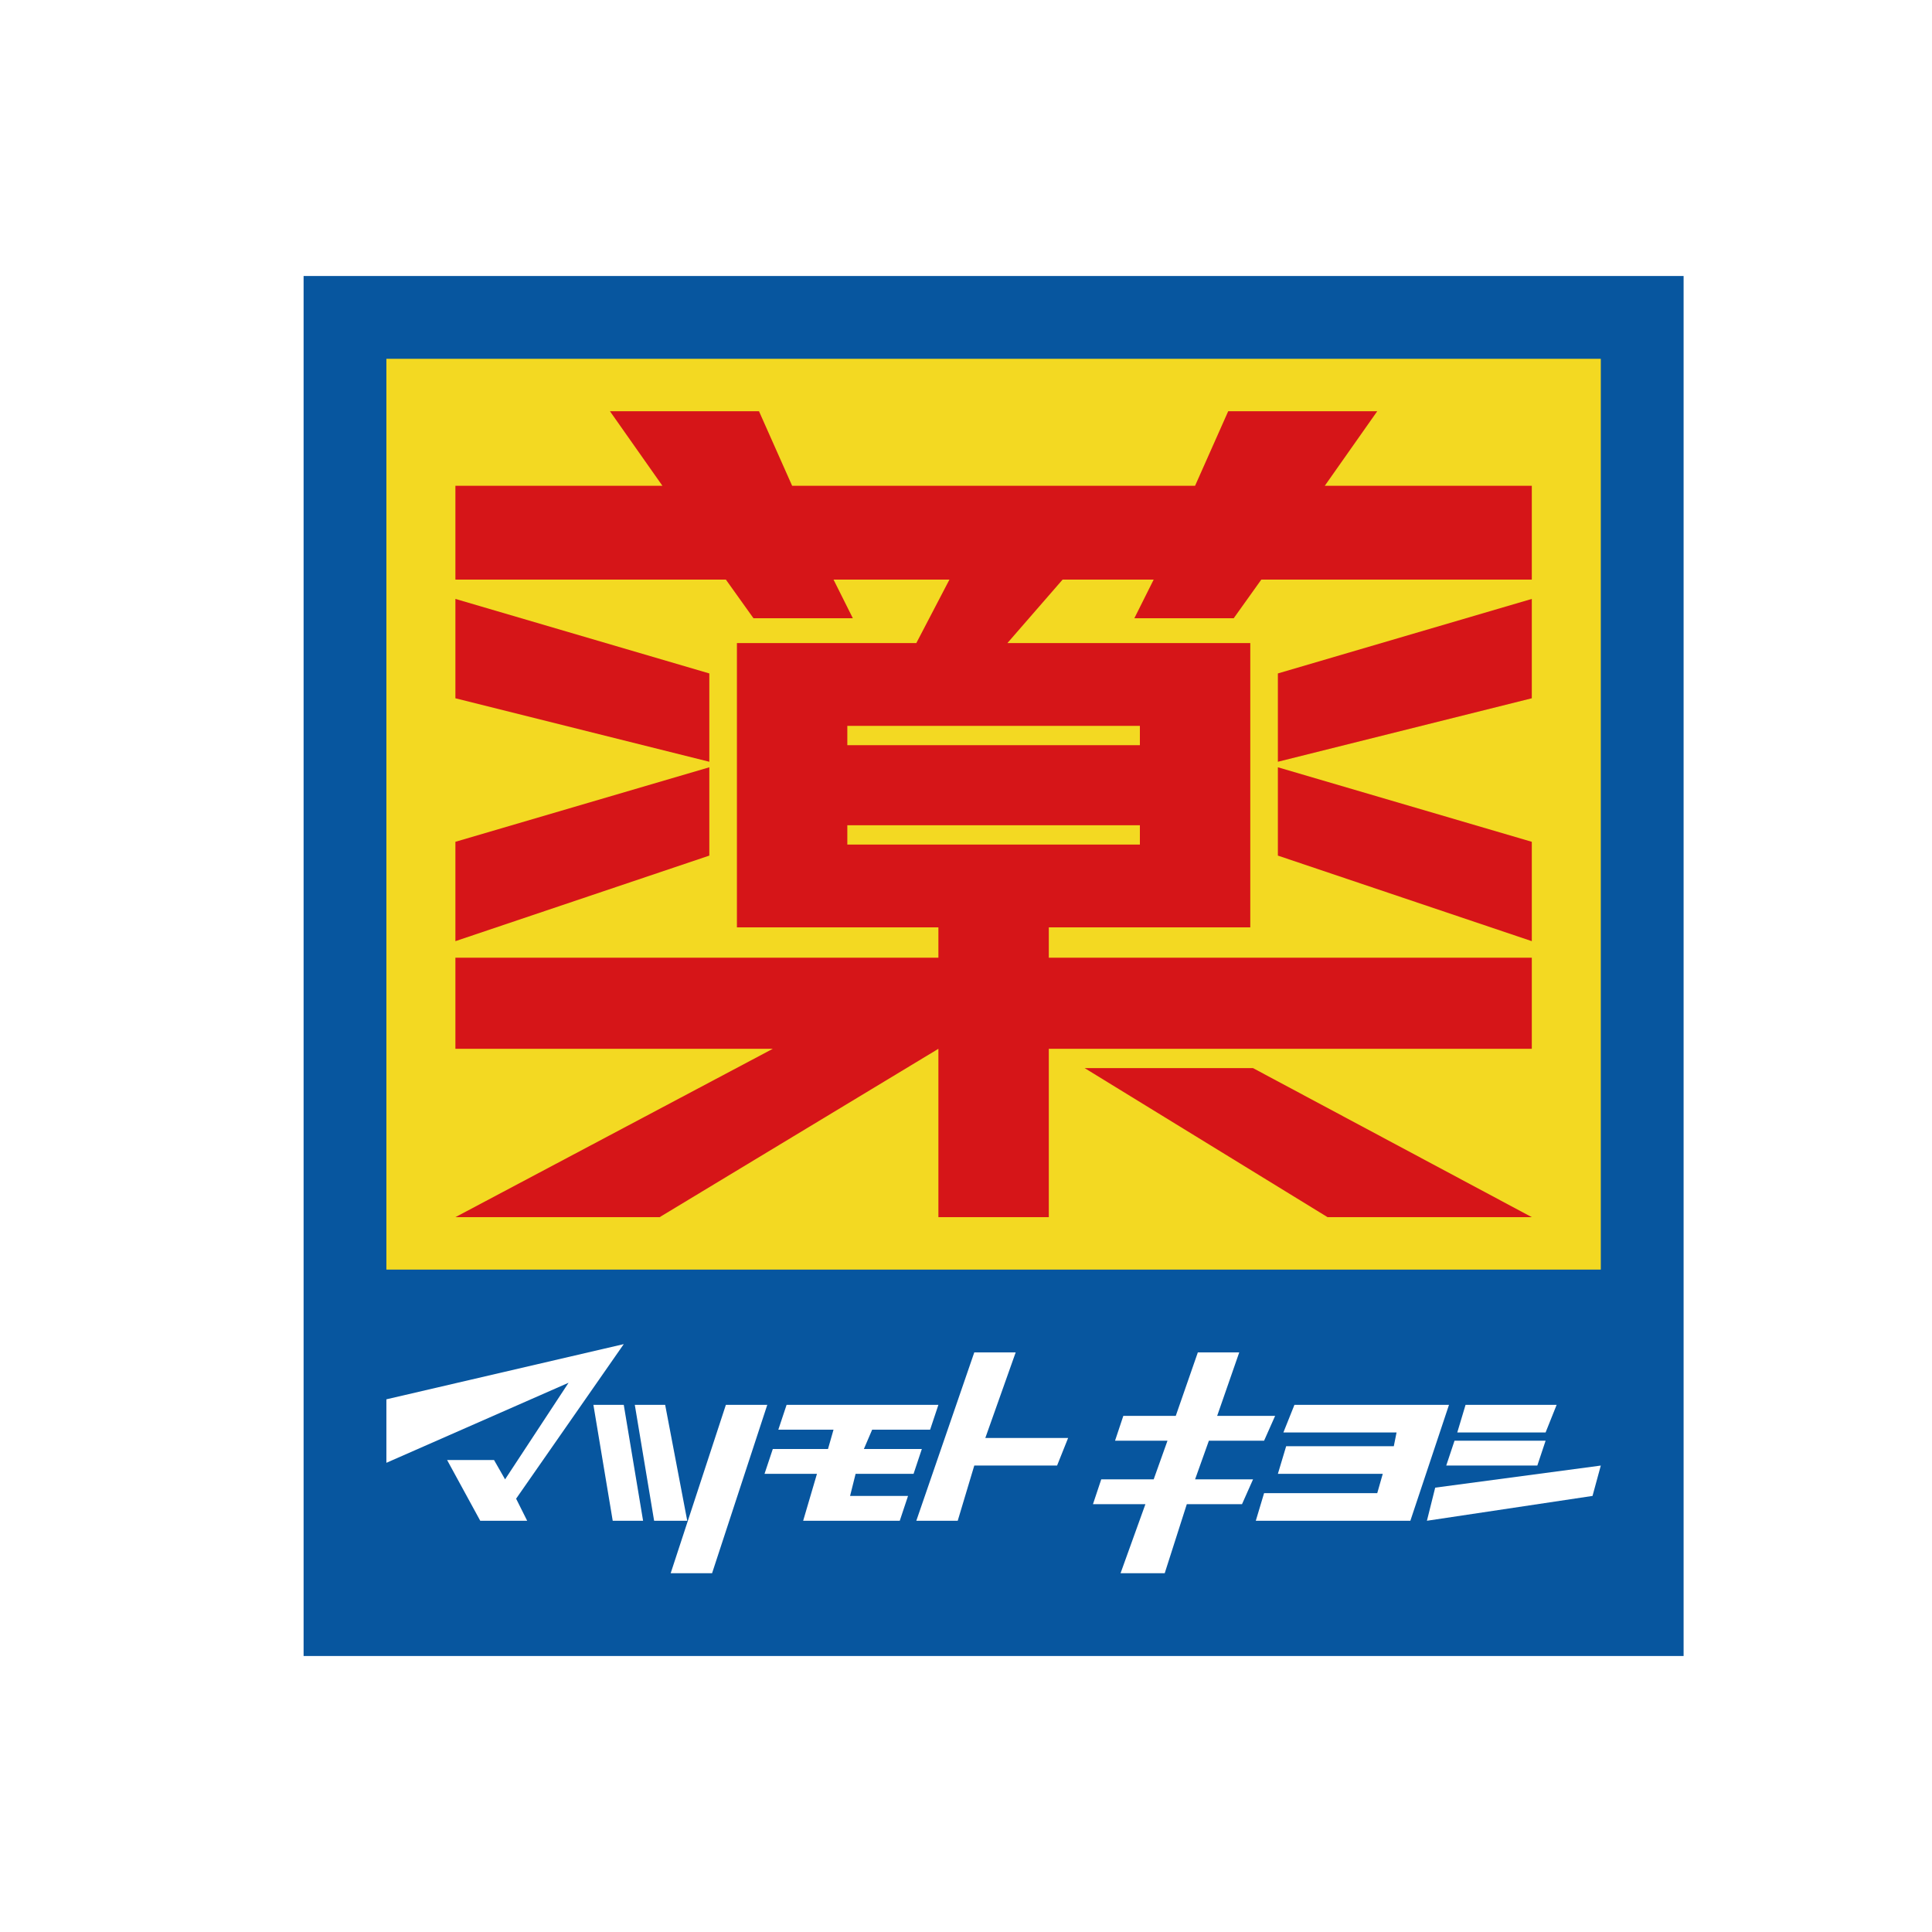 <svg xmlns="http://www.w3.org/2000/svg" width="70" height="70" viewBox="0 0 70 70">
  <defs>
    <style>
      .a {
        fill: #fff;
      }

      .b {
        fill: #07569f;
      }

      .c {
        fill: #f3d922;
      }

      .d {
        fill: #d61518;
      }
    </style>
  </defs>
  <title>logo_matsumoto</title>
  <rect class="a" x="-95" y="-560" width="940" height="2635"/>
  <g>
    <rect class="b" x="11" y="10" width="50" height="50"/>
    <rect class="c" x="14" y="13" width="44" height="33"/>
    <polygon class="a" points="27.8 50.9 25.8 57 24.3 57 26.3 50.9 27.8 50.9"/>
    <polygon class="a" points="23.3 55.1 22.6 50.9 21.5 50.9 22.2 55.1 23.3 55.1"/>
    <polygon class="a" points="24.9 55.1 24.1 50.9 23 50.9 23.7 55.1 24.9 55.1"/>
    <polygon class="a" points="33.7 51.8 34 50.9 28.5 50.9 28.2 51.8 30.2 51.8 30 52.5 28 52.5 27.7 53.4 29.6 53.4 29.1 55.1 30.5 55.1 32.6 55.1 32.9 54.2 30.8 54.2 31 53.4 33.1 53.4 33.4 52.5 31.3 52.5 31.6 51.8 33.7 51.8"/>
    <polygon class="a" points="57.7 54.2 58 53.1 52 53.9 51.7 55.1 57.7 54.2"/>
    <polygon class="a" points="53.1 50.9 52.8 51.9 56 51.9 56.4 50.9 53.1 50.9"/>
    <polygon class="a" points="52.7 52.2 52.4 53.1 55.7 53.1 56 52.2 52.7 52.2"/>
    <polygon class="a" points="51.1 50.9 51.1 50.9 46.9 50.9 46.5 51.9 50.6 51.9 50.5 52.4 46.6 52.4 46.3 53.4 50.1 53.4 49.9 54.1 45.8 54.1 45.5 55.1 49.7 55.1 49.7 55.1 51.1 55.1 52.5 50.9 51.1 50.9"/>
    <polygon class="a" points="45.8 52.2 46.2 51.3 44.1 51.3 44.9 49 43.4 49 42.6 51.3 40.7 51.3 40.4 52.2 42.3 52.2 41.8 53.6 39.9 53.6 39.6 54.5 41.5 54.5 40.6 57 42.2 57 43 54.5 45 54.5 45.4 53.6 43.3 53.6 43.8 52.2 45.8 52.2"/>
    <polygon class="a" points="38.7 52.1 35.7 52.1 36.8 49 35.3 49 33.2 55.1 34.7 55.1 35.3 53.1 38.3 53.1 38.7 52.1"/>
    <polygon class="a" points="22.6 48.7 14 50.7 14 53 20.6 50.1 18.3 53.6 17.9 52.9 16.2 52.9 17.4 55.1 19.1 55.1 18.7 54.3 22.6 48.7"/>
    <path class="d" d="M41.3,27H30.7v-.7H41.3Zm0,3.6H30.7v-.7H41.3Zm6.7-13,1.9-2.7H44.5l-1.2,2.7H28.7l-1.2-2.7H22.1L24,17.6H16.5V21h9.8l1,1.4h3.6L30.2,21h4.2l-1.2,2.3H26.7V33.6H34v1.1H16.5V38H28L16.5,44.1h7.4L34,38v6.1h4V38H55.5V34.7H38V33.6h7.3V23.3H36.5l2-2.3h3.3l-.7,1.4h3.6l1-1.4h9.8V17.6Z"/>
    <polygon class="d" points="25.7 24.4 16.5 21.7 16.5 25.3 25.7 27.6 25.7 24.4"/>
    <polygon class="d" points="16.5 34.1 25.7 31 25.7 27.8 16.5 30.5 16.5 34.1"/>
    <polygon class="d" points="46.3 27.6 55.5 25.3 55.5 21.7 46.3 24.4 46.3 27.6"/>
    <polygon class="d" points="46.3 31 55.5 34.1 55.5 30.5 46.3 27.8 46.3 31"/>
    <polygon class="d" points="39.3 38.7 48.1 44.1 55.5 44.1 45.4 38.7 39.3 38.7"/>
  </g>
</svg>
